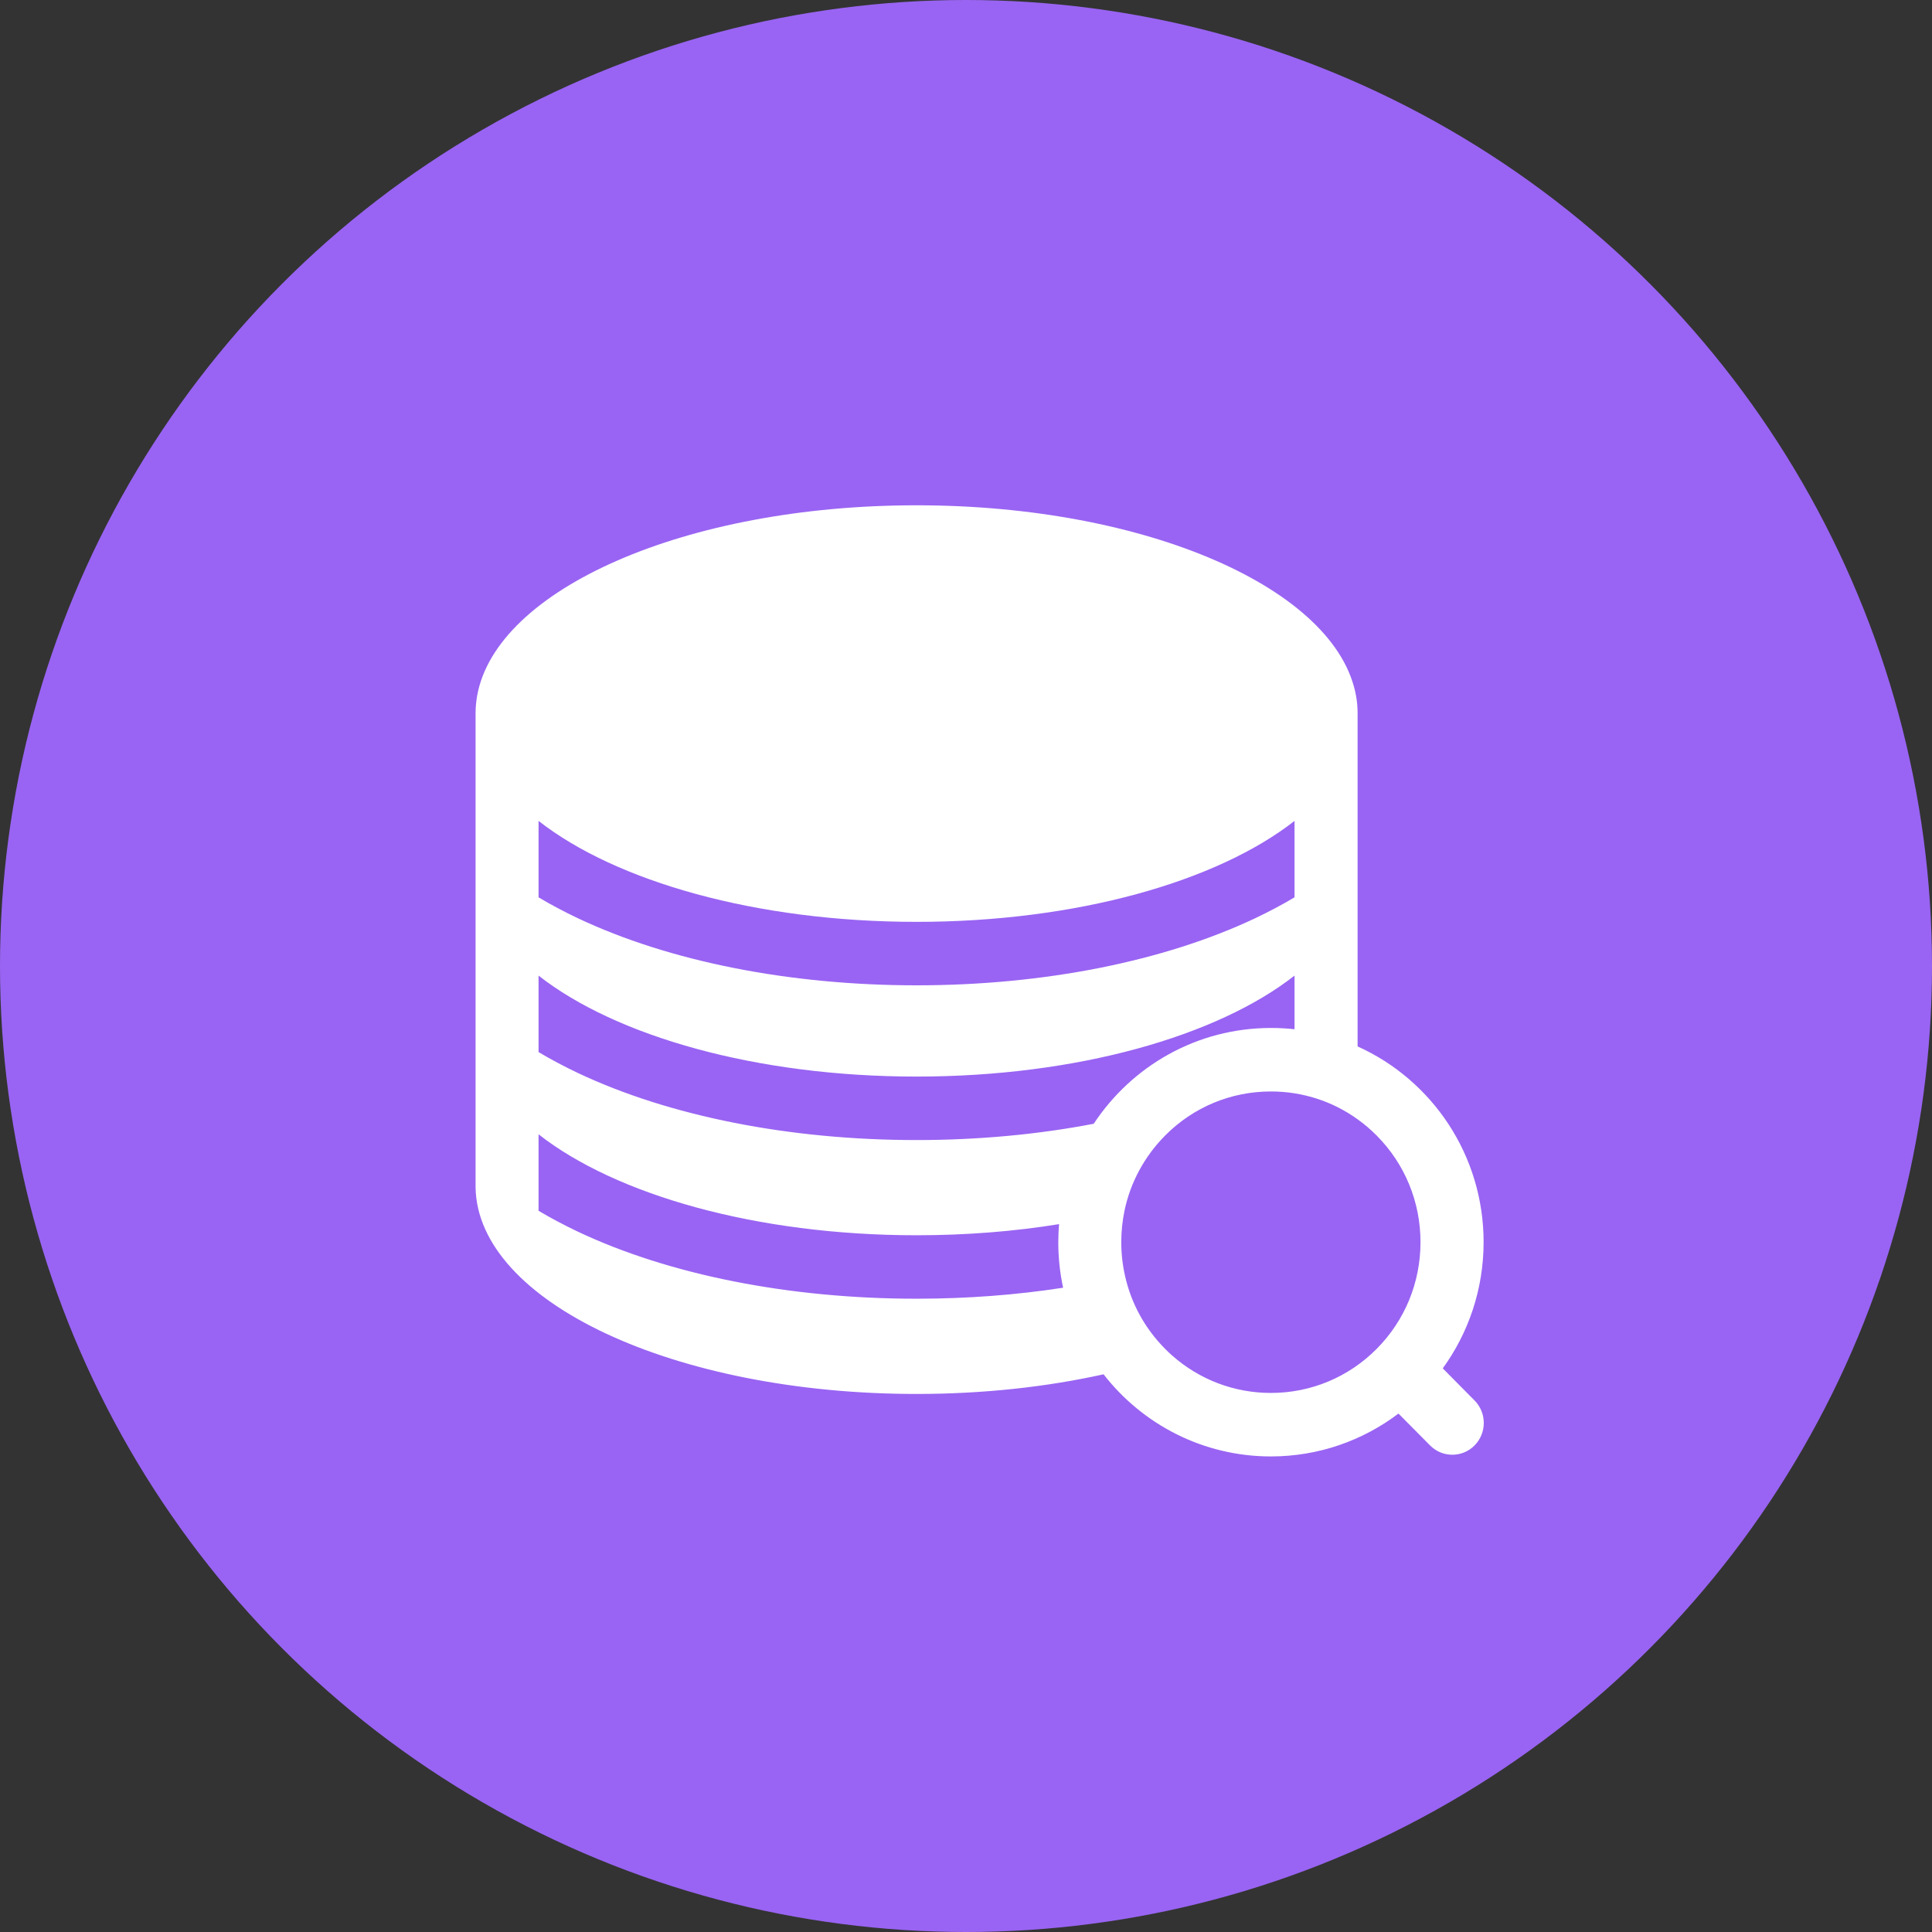 <?xml version="1.0" encoding="UTF-8"?>
<svg width="65px" height="65px" viewBox="0 0 65 65" version="1.1" xmlns="http://www.w3.org/2000/svg" xmlns:xlink="http://www.w3.org/1999/xlink">
    <rect x="0" y="0" width="65" height="65" fill="#333333" stroke="none"/>
    <title>编组 7</title>
    <g id="页面-1" stroke="none" stroke-width="1" fill="none" fill-rule="evenodd">
        <g id="功能-装备管理" transform="translate(-112, -1031)">
            <g id="编组-2备份-4" transform="translate(67, 994)">
                <g id="编组-7" transform="translate(45, 37)">
                    <circle id="椭圆形" fill="#9964F3" cx="32.5" cy="32.5" r="32.5"></circle>
                    <g id="编组" transform="translate(16, 17)" fill="#FFFFFF" fill-rule="nonzero">
                        <path d="M33.61,30.118 L32.54,29.037 C33.404,27.846 33.914,26.377 33.914,24.789 C33.914,21.853 32.172,19.33 29.675,18.206 L29.675,7.007 C29.675,6.804 29.659,6.604 29.622,6.407 C28.973,2.82 22.602,0 14.836,0 C7.07,0 0.699,2.816 0.053,6.407 C0.02,6.6 0,6.797 0,6.997 L0,22.957 C0.076,26.798 6.689,29.898 14.836,29.898 C17.085,29.898 19.217,29.661 21.128,29.237 C22.436,30.919 24.473,32 26.758,32 C28.367,32 29.854,31.463 31.05,30.558 L32.113,31.63 C32.321,31.84 32.59,31.943 32.861,31.943 C33.133,31.943 33.404,31.84 33.61,31.63 C34.023,31.213 34.023,30.535 33.61,30.118 Z M2.119,10.618 C4.716,12.653 9.438,14.015 14.836,14.015 C20.234,14.015 24.956,12.653 27.553,10.618 L27.553,13.19 C27.139,13.437 26.695,13.671 26.228,13.894 C23.148,15.349 19.105,16.15 14.836,16.15 C10.567,16.15 6.524,15.349 3.444,13.894 C2.974,13.671 2.533,13.437 2.119,13.19 L2.119,10.618 L2.119,10.618 Z M14.836,26.694 C10.567,26.694 6.524,25.894 3.444,24.439 C2.974,24.215 2.533,23.982 2.119,23.735 L2.119,21.162 C4.716,23.197 9.438,24.559 14.836,24.559 C16.515,24.559 18.124,24.429 19.631,24.185 C19.615,24.385 19.605,24.589 19.605,24.792 C19.605,25.32 19.661,25.83 19.767,26.324 C18.191,26.568 16.532,26.694 14.836,26.694 L14.836,26.694 Z M20.797,20.808 C18.919,21.169 16.902,21.356 14.836,21.356 C10.567,21.356 6.524,20.555 3.444,19.1 C2.974,18.876 2.533,18.643 2.119,18.396 L2.119,15.823 C4.716,17.859 9.438,19.22 14.836,19.22 C20.234,19.22 24.956,17.859 27.553,15.823 L27.553,17.628 C27.291,17.598 27.026,17.585 26.758,17.585 C24.267,17.585 22.079,18.866 20.797,20.808 L20.797,20.808 Z M30.318,28.38 C29.367,29.337 28.102,29.864 26.758,29.864 C25.523,29.864 24.354,29.417 23.433,28.603 C23.353,28.533 23.274,28.456 23.198,28.38 C22.519,27.696 22.055,26.848 21.85,25.924 C21.767,25.557 21.724,25.176 21.724,24.792 C21.724,24.432 21.761,24.075 21.833,23.731 C22.032,22.78 22.502,21.909 23.198,21.205 C24.148,20.248 25.413,19.721 26.758,19.721 C27.818,19.721 28.828,20.048 29.672,20.655 C29.901,20.818 30.116,21.002 30.318,21.205 C31.268,22.163 31.791,23.438 31.791,24.792 C31.791,26.147 31.268,27.422 30.318,28.38 Z" id="形状"></path>
                    </g>
                </g>
            </g>
        </g>
    </g>
</svg>